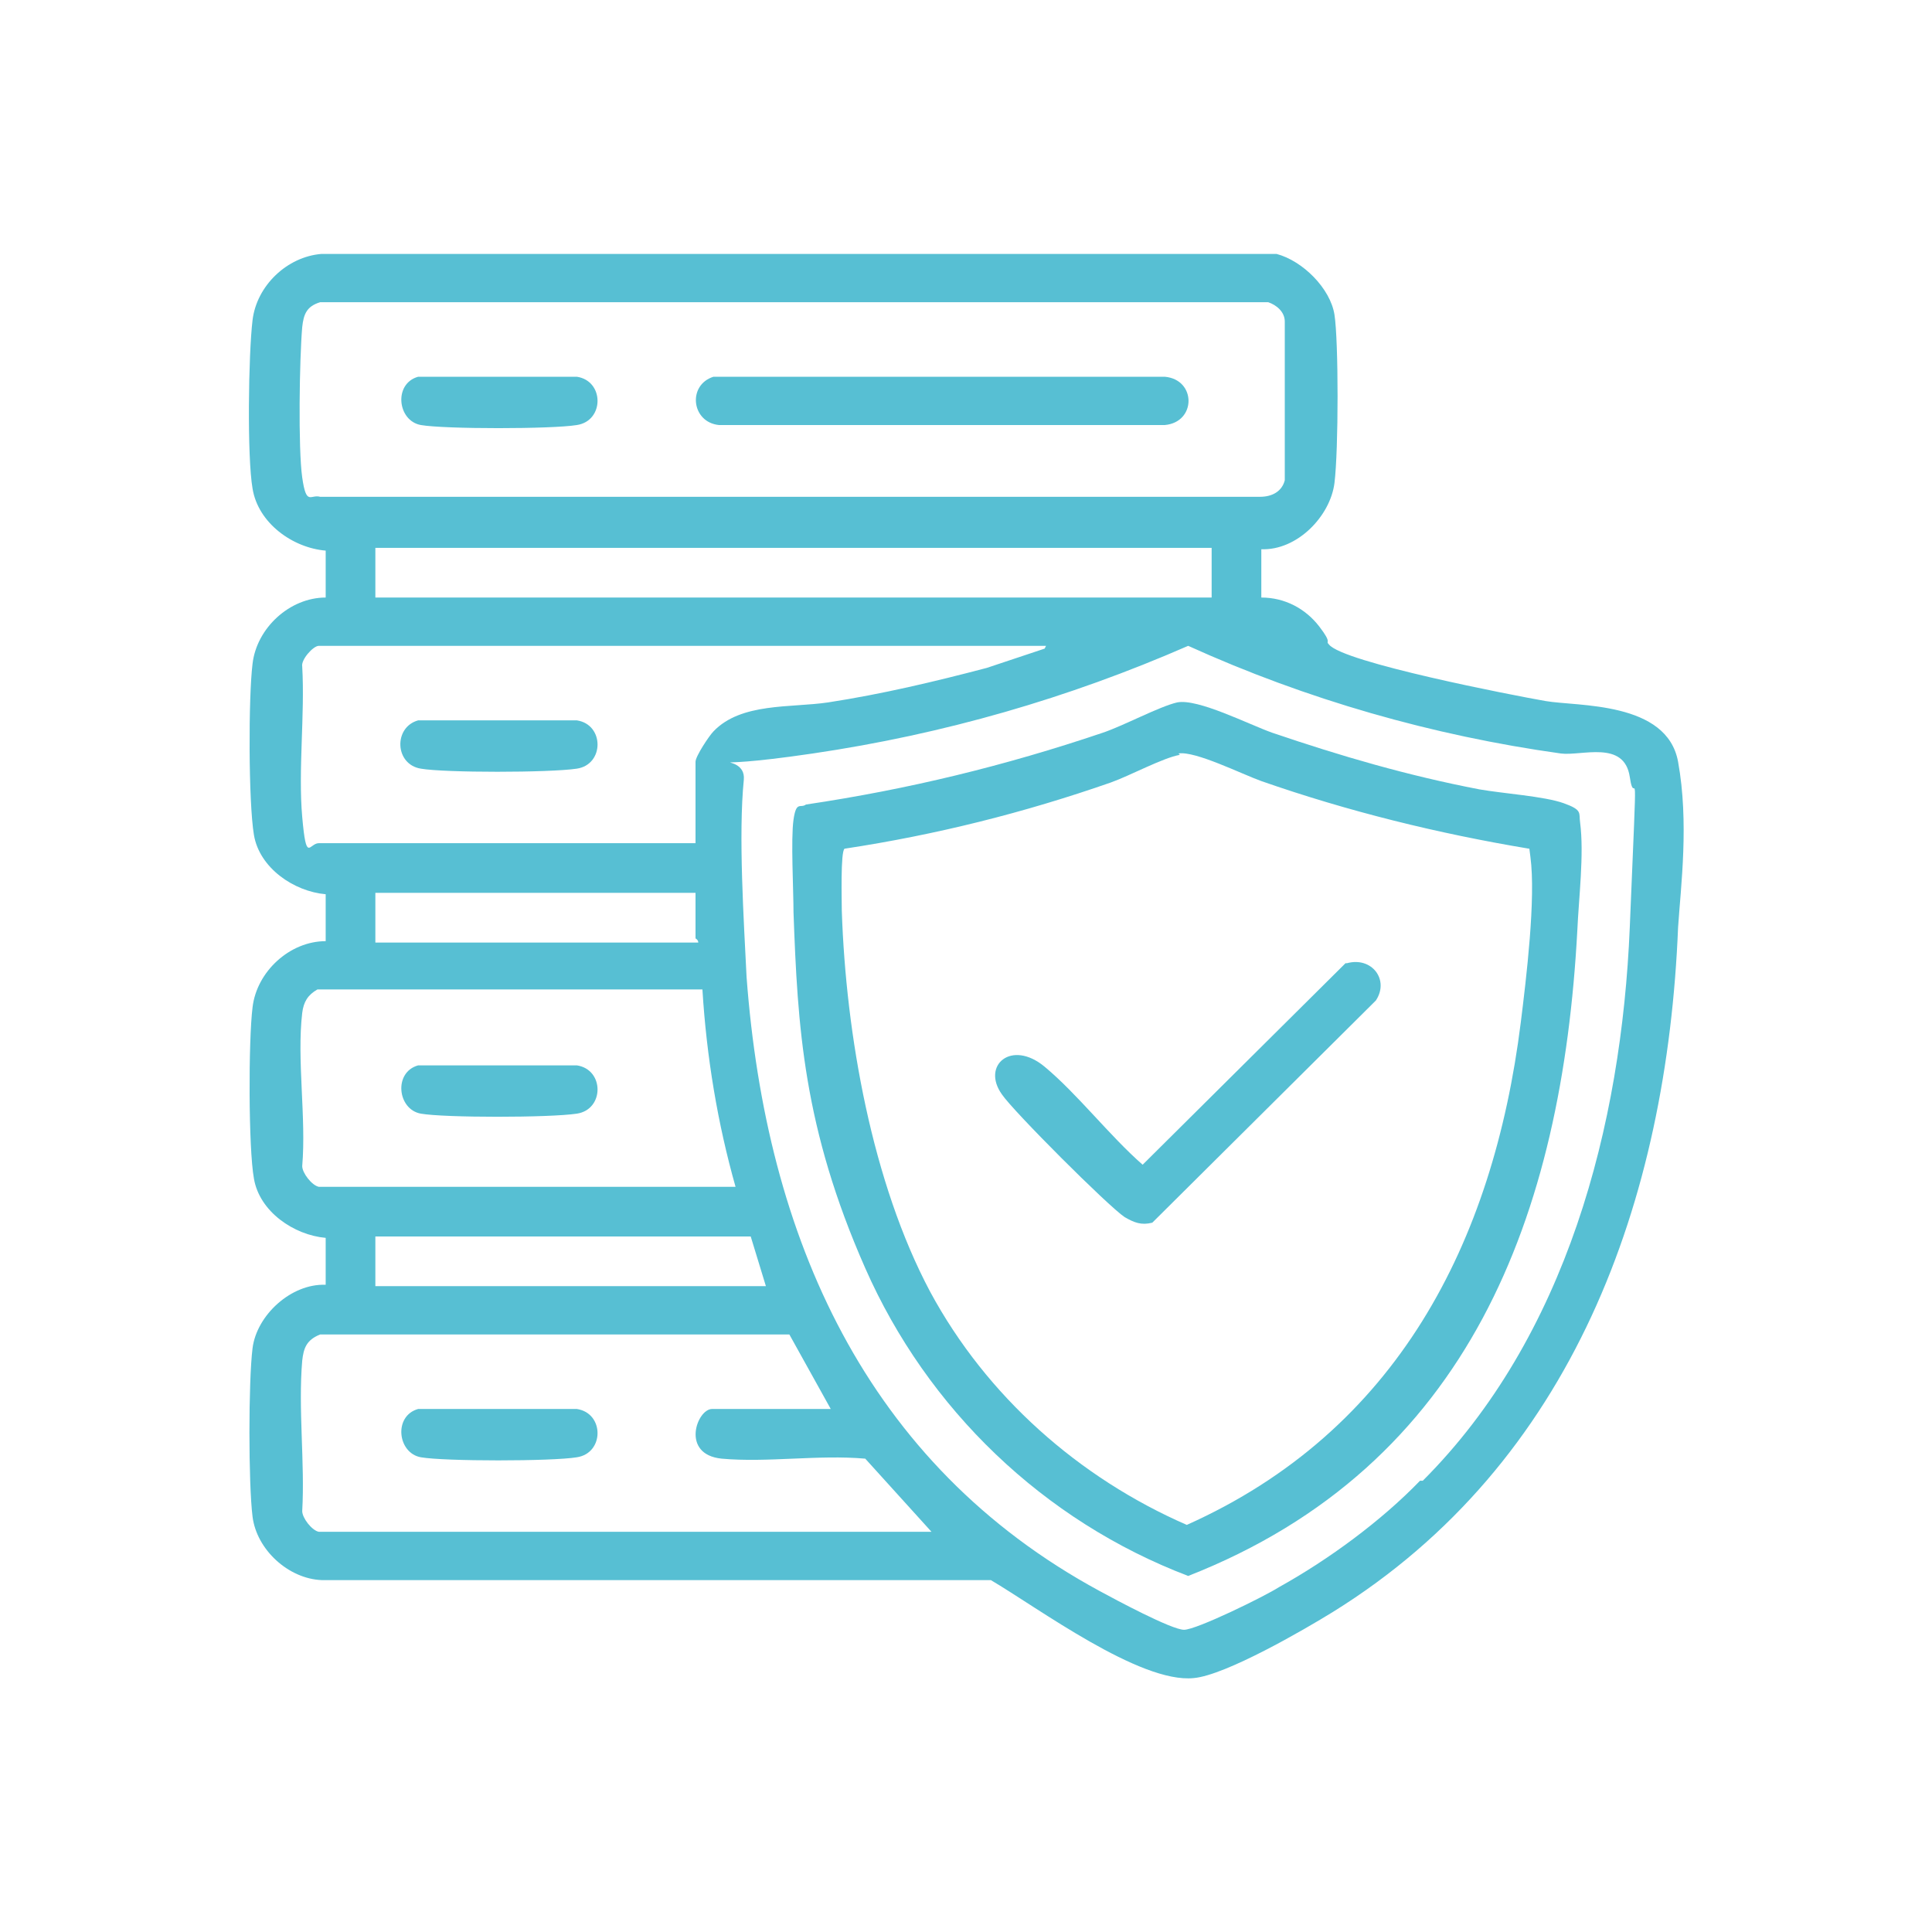 <?xml version="1.0" encoding="UTF-8"?>
<svg id="Vrstva_1" xmlns="http://www.w3.org/2000/svg" version="1.1" viewBox="0 0 140 140">
  <!-- Generator: Adobe Illustrator 29.1.0, SVG Export Plug-In . SVG Version: 2.1.0 Build 142)  -->
  <defs>
    <style>
      .st0 {
        fill: #57bfd3;
      }
    </style>
  </defs>
  <g id="xXSetA">
    <g>
      <path class="st0" d="M91.4,39.7v3.6c1.7,0,3.2.8,4.2,2.1s.4,1,.7,1.3c1,1.3,13.4,3.7,15.7,4.1s8.8,0,9.6,4.4.2,9,0,12c-.8,19.8-7.6,38.8-25,49.6-2.1,1.3-7.8,4.6-10.1,4.8-3.9.4-11.3-5.1-14.7-7.1H23.3c-2.4-.1-4.7-2.2-5-4.6-.3-2.4-.3-9.8,0-12.2s2.8-4.7,5.3-4.6v-3.4c-2.3-.2-4.8-1.9-5.2-4.3-.4-2.2-.4-10-.1-12.4.3-2.6,2.7-4.8,5.3-4.8v-3.4c-2.3-.2-4.8-1.9-5.2-4.3s-.4-10-.1-12.4c.3-2.6,2.7-4.8,5.3-4.8v-3.4c-2.4-.2-4.9-2-5.3-4.5-.4-2.3-.3-9.7,0-12.2.3-2.5,2.5-4.6,5-4.8h69.2c1.9.5,3.9,2.5,4.2,4.4s.3,9.8,0,12.2-2.7,4.9-5.3,4.8ZM23.2,21.9c-1,.3-1.2.9-1.3,1.8-.2,2.3-.3,8.8,0,10.9s.6,1.2,1.3,1.4h68.1c.9,0,1.6-.4,1.8-1.2v-11.5c0-.7-.6-1.2-1.2-1.4H23.2ZM87.8,39.7H27.2v3.6h60.6v-3.6ZM75.8,46.8H23.1c-.4,0-1.3,1-1.2,1.5.2,3.5-.3,7.5,0,10.9s.5,1.9,1.2,1.9h27.3v-5.9c0-.4,1-1.9,1.3-2.2,2-2.1,5.6-1.7,8.3-2.1,3.9-.6,7.7-1.5,11.5-2.5l4.2-1.4ZM103.1,107.3c10.4-10.4,14.4-25.7,15-40.1s.4-8.2,0-10.9-3.5-1.5-5-1.7c-9.3-1.3-18.4-3.9-27-7.8-8.7,3.8-17.7,6.4-27.2,7.8s-4.8-.3-5,1.9c-.4,4,0,10.2.2,14.3,1.4,18.8,8.6,35.3,25.6,44.5,1.1.6,5.2,2.8,6.1,2.8s5.8-2.4,6.9-3.1c3.6-2,7.4-4.8,10.2-7.7ZM50.4,64.7h-23.2v3.6h23.4c0-.2-.2-.3-.2-.3v-3.2ZM23.1,86h30.2c-1.3-4.6-2.1-9.4-2.4-14.3h-27.9c-.7.4-1,.9-1.1,1.7-.4,3.4.3,7.6,0,11.1,0,.5.7,1.4,1.2,1.5ZM54.4,89.6h-27.2v3.6h28.3l-1.1-3.6ZM23.1,111h44.4l-4.8-5.3c-3.4-.3-7.1.3-10.4,0-3-.3-1.8-3.6-.7-3.6h8.6l-3-5.4H23.2c-1,.4-1.2,1-1.3,1.9-.3,3.5.2,7.4,0,10.9,0,.5.7,1.4,1.2,1.5Z"/>
      <path class="st0" d="M51.7,27.3h32.7c2.3.2,2.3,3.3,0,3.5h-32.3c-2-.2-2.3-2.9-.4-3.5Z"/>
      <path class="st0" d="M30.3,27.3h11.5c2,.3,2,3.2,0,3.5-1.8.3-9.6.3-11.3,0s-2-3-.2-3.5Z"/>
      <path class="st0" d="M85.3,50.9c1.5-.3,5.2,1.6,6.9,2.2,5,1.7,9.8,3.1,15,4.1,1.7.3,4.7.5,6.1,1s1.1.7,1.2,1.4c.3,2.3-.1,5.5-.2,7.8-1.1,20.6-7.8,38.8-28.2,46.8-10.5-4-18.9-12.1-23.4-22.3s-4.9-17.5-5.2-25.8c0-1.6-.2-5.3,0-6.7s.5-.8.9-1.1c7.4-1.1,14.4-2.8,21.5-5.2,1.5-.5,4.1-1.9,5.4-2.2ZM85.5,54.7c-1.2.2-3.6,1.5-5,2-6.3,2.2-12.7,3.8-19.3,4.8-.3.2-.2,3.8-.2,4.5.3,9,2.2,19.7,6.4,27.6,4.1,7.6,10.8,13.5,18.6,16.9,15.2-6.8,22.2-20.4,24.2-36.4.4-3.2,1.1-9,.7-12s0-.4-.1-.6c-6.6-1.1-13.1-2.7-19.4-4.9-1.4-.5-4.8-2.2-6-2Z"/>
      <path class="st0" d="M30.3,102.1h11.5c2,.3,2,3.2,0,3.5-1.8.3-9.6.3-11.3,0s-2-3-.2-3.5Z"/>
      <path class="st0" d="M30.3,52.2h11.5c2,.3,2,3.2,0,3.5s-9.6.3-11.3,0c-1.9-.3-2-3-.2-3.5Z"/>
      <path class="st0" d="M30.3,77.2h11.5c2,.3,2,3.2,0,3.5s-9.6.3-11.3,0-2-3-.2-3.5Z"/>
      <path class="st0" d="M97.6,69.8c1.8-.5,3.1,1.2,2.1,2.7l-16.2,16.1c-.8.2-1.3,0-2-.4-1.2-.8-8.1-7.7-8.9-8.9-1.5-2.1.7-4,3.1-2s4.7,5,7.1,7.1l14.7-14.6Z"/>
    </g>
  </g>
</svg>